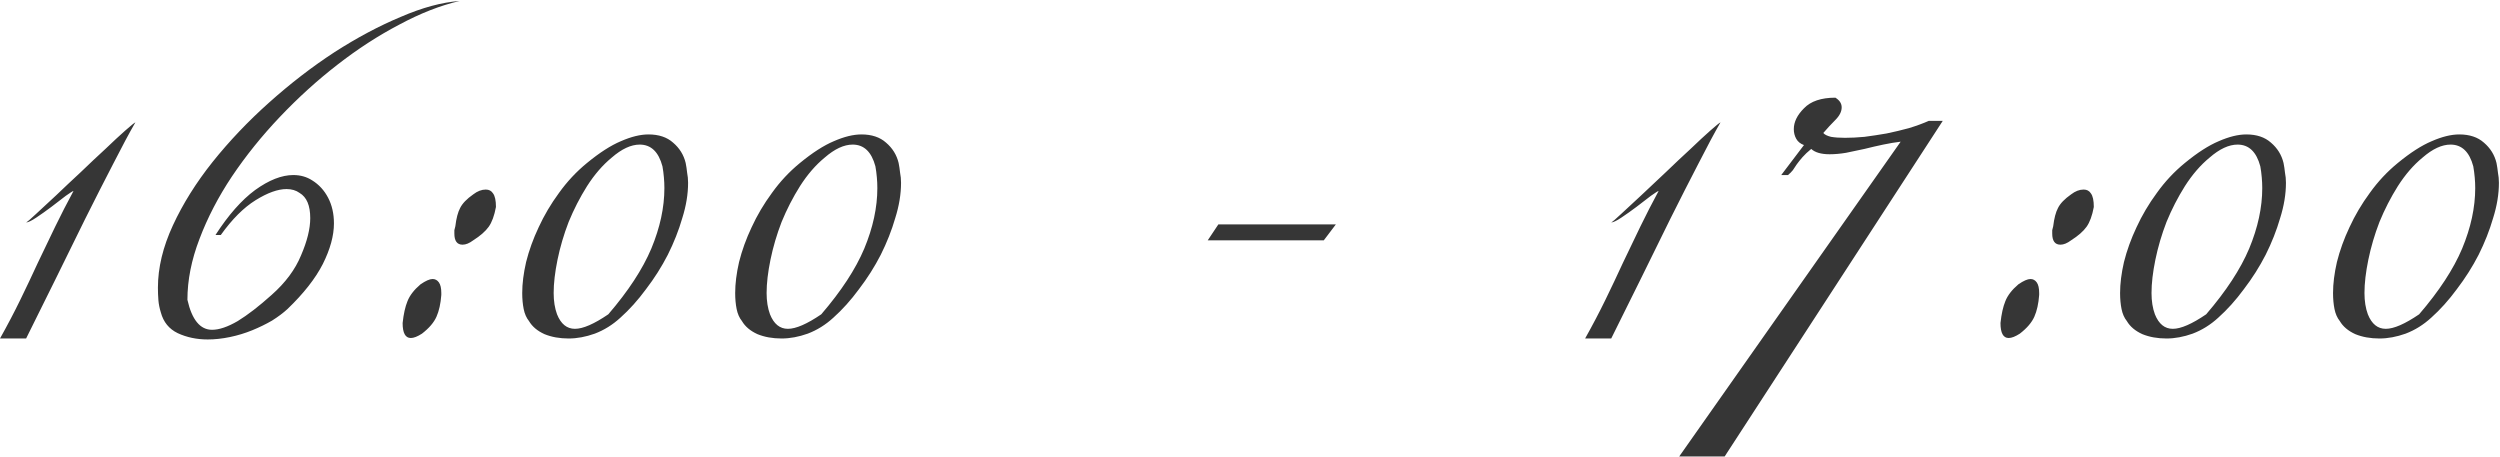 <?xml version="1.0" encoding="UTF-8"?> <svg xmlns="http://www.w3.org/2000/svg" width="1034" height="189" viewBox="0 0 1034 189" fill="none"><path d="M56 50.6C53.467 55 50.4 60.733 46.8 67.8C43.2 74.733 39.333 82.333 35.2 90.6C31.2 98.733 27.067 107.133 22.8 115.8C18.533 124.333 14.533 132.4 10.8 140H0C3.067 134.533 5.867 129.2 8.4 124C10.933 118.8 13.333 113.733 15.6 108.8C18 103.733 20.4 98.733 22.8 93.8C25.2 88.867 27.733 83.933 30.4 79C30.133 79 29.067 79.667 27.2 81C25.467 82.333 23.467 83.867 21.2 85.6C19.067 87.2 17 88.667 15 90C13 91.333 11.6 92 10.8 92C11.333 91.733 12.733 90.533 15 88.4C17.267 86.267 20 83.733 23.2 80.8C26.4 77.733 29.8 74.533 33.4 71.2C37 67.733 40.4 64.533 43.6 61.6C46.8 58.533 49.533 56 51.8 54C54.067 52 55.467 50.867 56 50.6ZM190.116 0.4C182.116 2.267 173.782 5.533 165.116 10.2C156.449 14.733 147.916 20.267 139.516 26.8C131.249 33.2 123.316 40.4 115.716 48.4C108.249 56.267 101.649 64.467 95.916 73C90.316 81.4 85.849 90 82.516 98.8C79.182 107.467 77.516 115.867 77.516 124C79.382 132.267 82.782 136.4 87.716 136.4C90.649 136.4 94.182 135.2 98.316 132.8C102.449 130.267 107.116 126.667 112.316 122C118.049 116.933 122.116 111.467 124.516 105.6C127.049 99.733 128.316 94.6 128.316 90.2C128.316 85 126.849 81.533 123.916 79.8C122.449 78.733 120.649 78.2 118.516 78.2C114.916 78.2 110.649 79.733 105.716 82.8C100.782 85.867 95.982 90.667 91.316 97.2H89.116C94.449 88.933 99.916 82.733 105.516 78.6C111.249 74.467 116.516 72.4 121.316 72.4C124.249 72.4 126.849 73.133 129.116 74.6C131.916 76.333 134.116 78.733 135.716 81.8C137.316 84.867 138.116 88.4 138.116 92.4C138.116 97.467 136.582 103.067 133.516 109.2C130.449 115.2 125.582 121.4 118.916 127.8C117.182 129.4 115.049 131 112.516 132.6C109.982 134.067 107.249 135.4 104.316 136.6C101.382 137.8 98.316 138.733 95.116 139.4C91.916 140.067 88.849 140.4 85.916 140.4C81.382 140.4 77.249 139.533 73.516 137.8C69.916 136.067 67.582 133.2 66.516 129.2C65.982 127.467 65.649 125.8 65.516 124.2C65.382 122.467 65.316 120.733 65.316 119C65.316 110.733 67.382 102.133 71.516 93.2C75.649 84.267 81.116 75.533 87.916 67C94.849 58.333 102.649 50.133 111.316 42.4C120.116 34.533 129.116 27.6 138.316 21.6C147.649 15.6 156.782 10.733 165.716 7C174.649 3.133 182.782 0.933 190.116 0.4ZM205.125 85.6C204.458 89.2 203.458 91.933 202.125 93.8C200.792 95.667 198.658 97.533 195.725 99.4C194.125 100.6 192.658 101.2 191.325 101.2C189.058 101.2 187.925 99.667 187.925 96.6C187.925 96.067 187.925 95.6 187.925 95.2C188.058 94.8 188.192 94.267 188.325 93.6C188.725 90.267 189.392 87.733 190.325 86C191.258 84.133 193.058 82.267 195.725 80.4C197.458 79.067 199.192 78.4 200.925 78.4C202.258 78.4 203.258 78.933 203.925 80C204.725 81.067 205.125 82.933 205.125 85.6ZM182.525 122C182.258 125.6 181.592 128.6 180.525 131C179.458 133.4 177.458 135.733 174.525 138C172.658 139.2 171.125 139.8 169.925 139.8C167.658 139.8 166.525 137.733 166.525 133.6C166.925 129.867 167.592 126.867 168.525 124.6C169.458 122.2 171.258 119.867 173.925 117.6C176.058 116.133 177.725 115.4 178.925 115.4C179.992 115.4 180.858 115.867 181.525 116.8C182.192 117.733 182.525 119.2 182.525 121.2V122ZM284.592 75.6C284.592 80.267 283.792 85.133 282.192 90.2C280.726 95.267 278.726 100.333 276.192 105.4C273.659 110.333 270.659 115.067 267.192 119.6C263.859 124.133 260.326 128.067 256.592 131.4C253.392 134.333 249.859 136.533 245.992 138C242.259 139.333 238.659 140 235.192 140C231.459 140 228.126 139.4 225.192 138.2C222.259 136.867 220.126 135.067 218.792 132.8C217.726 131.467 216.992 129.8 216.592 127.8C216.192 125.8 215.992 123.6 215.992 121.2C215.992 117.333 216.526 113.067 217.592 108.4C218.792 103.6 220.526 98.8 222.792 94C225.059 89.067 227.859 84.333 231.192 79.8C234.526 75.133 238.392 71 242.792 67.4C247.992 63.133 252.659 60.133 256.792 58.4C261.059 56.533 264.859 55.6 268.192 55.6C272.459 55.6 275.859 56.733 278.392 59C281.059 61.267 282.792 64.067 283.592 67.4C283.859 68.733 284.059 70.067 284.192 71.4C284.459 72.733 284.592 74.133 284.592 75.6ZM274.792 77.8C274.792 76.333 274.726 74.867 274.592 73.4C274.459 71.8 274.259 70.267 273.992 68.8C272.392 62.8 269.259 59.8 264.592 59.8C260.992 59.8 257.126 61.6 252.992 65.2C249.259 68.267 245.859 72.2 242.792 77C239.859 81.667 237.326 86.6 235.192 91.8C233.192 97 231.659 102.2 230.592 107.4C229.526 112.6 228.992 117.2 228.992 121.2C228.992 124.533 229.459 127.467 230.392 130C231.992 134 234.459 136 237.792 136C241.126 136 245.726 134 251.592 130C259.859 120.4 265.792 111.333 269.392 102.8C272.992 94.133 274.792 85.8 274.792 77.8ZM372.67 75.6C372.67 80.267 371.87 85.133 370.27 90.2C368.804 95.267 366.804 100.333 364.27 105.4C361.737 110.333 358.737 115.067 355.27 119.6C351.937 124.133 348.404 128.067 344.67 131.4C341.47 134.333 337.937 136.533 334.07 138C330.337 139.333 326.737 140 323.27 140C319.537 140 316.204 139.4 313.27 138.2C310.337 136.867 308.204 135.067 306.87 132.8C305.804 131.467 305.07 129.8 304.67 127.8C304.27 125.8 304.07 123.6 304.07 121.2C304.07 117.333 304.604 113.067 305.67 108.4C306.87 103.6 308.604 98.8 310.87 94C313.137 89.067 315.937 84.333 319.27 79.8C322.604 75.133 326.47 71 330.87 67.4C336.07 63.133 340.737 60.133 344.87 58.4C349.137 56.533 352.937 55.6 356.27 55.6C360.537 55.6 363.937 56.733 366.47 59C369.137 61.267 370.87 64.067 371.67 67.4C371.937 68.733 372.137 70.067 372.27 71.4C372.537 72.733 372.67 74.133 372.67 75.6ZM362.87 77.8C362.87 76.333 362.804 74.867 362.67 73.4C362.537 71.8 362.337 70.267 362.07 68.8C360.47 62.8 357.337 59.8 352.67 59.8C349.07 59.8 345.204 61.6 341.07 65.2C337.337 68.267 333.937 72.2 330.87 77C327.937 81.667 325.404 86.6 323.27 91.8C321.27 97 319.737 102.2 318.67 107.4C317.604 112.6 317.07 117.2 317.07 121.2C317.07 124.533 317.537 127.467 318.47 130C320.07 134 322.537 136 325.87 136C329.204 136 333.804 134 339.67 130C347.937 120.4 353.87 111.333 357.47 102.8C361.07 94.133 362.87 85.8 362.87 77.8ZM552.52 92.8L547.52 99.4H499.52L503.92 92.8H552.52ZM711.602 50.6C709.068 55 706.002 60.733 702.402 67.8C698.802 74.733 694.935 82.333 690.802 90.6C686.802 98.733 682.668 107.133 678.402 115.8C674.135 124.333 670.135 132.4 666.402 140H655.602C658.668 134.533 661.468 129.2 664.002 124C666.535 118.8 668.935 113.733 671.202 108.8C673.602 103.733 676.002 98.733 678.402 93.8C680.802 88.867 683.335 83.933 686.002 79C685.735 79 684.668 79.667 682.802 81C681.068 82.333 679.068 83.867 676.802 85.6C674.668 87.2 672.602 88.667 670.602 90C668.602 91.333 667.202 92 666.402 92C666.935 91.733 668.335 90.533 670.602 88.4C672.868 86.267 675.602 83.733 678.802 80.8C682.002 77.733 685.402 74.533 689.002 71.2C692.602 67.733 696.002 64.533 699.202 61.6C702.402 58.533 705.135 56 707.402 54C709.668 52 711.068 50.867 711.602 50.6ZM803.517 50L713.317 188.8H694.517L786.117 58.6C783.851 58.867 781.451 59.267 778.917 59.8C776.384 60.333 773.784 60.933 771.117 61.6C768.584 62.133 766.051 62.667 763.517 63.2C761.117 63.6 758.851 63.8 756.717 63.8C753.251 63.8 750.717 63.067 749.117 61.6C747.651 62.8 746.451 63.933 745.517 65C744.584 66.067 743.784 67.067 743.117 68C742.584 68.8 742.051 69.6 741.517 70.4C740.984 71.067 740.317 71.733 739.517 72.4H736.717L746.117 60C744.651 59.467 743.584 58.6 742.917 57.4C742.251 56.2 741.917 54.867 741.917 53.4C741.917 50.467 743.317 47.6 746.117 44.8C748.917 41.867 753.251 40.4 759.117 40.4C760.851 41.467 761.717 42.8 761.717 44.4C761.717 46.133 760.851 47.867 759.117 49.6C757.384 51.333 755.717 53.133 754.117 55C754.651 55.667 755.717 56.2 757.317 56.6C758.917 56.867 760.851 57 763.117 57C765.517 57 768.184 56.867 771.117 56.6C774.184 56.2 777.251 55.733 780.317 55.2C783.517 54.533 786.584 53.8 789.517 53C792.584 52.067 795.317 51.067 797.717 50H803.517ZM866 85.6C865.333 89.2 864.333 91.933 863 93.8C861.667 95.667 859.533 97.533 856.6 99.4C855 100.6 853.533 101.2 852.2 101.2C849.933 101.2 848.8 99.667 848.8 96.6C848.8 96.067 848.8 95.6 848.8 95.2C848.933 94.8 849.067 94.267 849.2 93.6C849.6 90.267 850.267 87.733 851.2 86C852.133 84.133 853.933 82.267 856.6 80.4C858.333 79.067 860.067 78.4 861.8 78.4C863.133 78.4 864.133 78.933 864.8 80C865.6 81.067 866 82.933 866 85.6ZM843.4 122C843.133 125.6 842.467 128.6 841.4 131C840.333 133.4 838.333 135.733 835.4 138C833.533 139.2 832 139.8 830.8 139.8C828.533 139.8 827.4 137.733 827.4 133.6C827.8 129.867 828.467 126.867 829.4 124.6C830.333 122.2 832.133 119.867 834.8 117.6C836.933 116.133 838.6 115.4 839.8 115.4C840.867 115.4 841.733 115.867 842.4 116.8C843.067 117.733 843.4 119.2 843.4 121.2V122ZM945.467 75.6C945.467 80.267 944.667 85.133 943.067 90.2C941.601 95.267 939.601 100.333 937.067 105.4C934.534 110.333 931.534 115.067 928.067 119.6C924.734 124.133 921.201 128.067 917.467 131.4C914.267 134.333 910.734 136.533 906.867 138C903.134 139.333 899.534 140 896.067 140C892.334 140 889.001 139.4 886.067 138.2C883.134 136.867 881.001 135.067 879.667 132.8C878.601 131.467 877.867 129.8 877.467 127.8C877.067 125.8 876.867 123.6 876.867 121.2C876.867 117.333 877.401 113.067 878.467 108.4C879.667 103.6 881.401 98.8 883.667 94C885.934 89.067 888.734 84.333 892.067 79.8C895.401 75.133 899.267 71 903.667 67.4C908.867 63.133 913.534 60.133 917.667 58.4C921.934 56.533 925.734 55.6 929.067 55.6C933.334 55.6 936.734 56.733 939.267 59C941.934 61.267 943.667 64.067 944.467 67.4C944.734 68.733 944.934 70.067 945.067 71.4C945.334 72.733 945.467 74.133 945.467 75.6ZM935.667 77.8C935.667 76.333 935.601 74.867 935.467 73.4C935.334 71.8 935.134 70.267 934.867 68.8C933.267 62.8 930.134 59.8 925.467 59.8C921.867 59.8 918.001 61.6 913.867 65.2C910.134 68.267 906.734 72.2 903.667 77C900.734 81.667 898.201 86.6 896.067 91.8C894.067 97 892.534 102.2 891.467 107.4C890.401 112.6 889.867 117.2 889.867 121.2C889.867 124.533 890.334 127.467 891.267 130C892.867 134 895.334 136 898.667 136C902.001 136 906.601 134 912.467 130C920.734 120.4 926.667 111.333 930.267 102.8C933.867 94.133 935.667 85.8 935.667 77.8ZM1033.55 75.6C1033.55 80.267 1032.75 85.133 1031.15 90.2C1029.68 95.267 1027.68 100.333 1025.15 105.4C1022.61 110.333 1019.61 115.067 1016.15 119.6C1012.81 124.133 1009.28 128.067 1005.55 131.4C1002.35 134.333 998.812 136.533 994.945 138C991.212 139.333 987.612 140 984.145 140C980.412 140 977.079 139.4 974.145 138.2C971.212 136.867 969.079 135.067 967.745 132.8C966.679 131.467 965.945 129.8 965.545 127.8C965.145 125.8 964.945 123.6 964.945 121.2C964.945 117.333 965.479 113.067 966.545 108.4C967.745 103.6 969.479 98.8 971.745 94C974.012 89.067 976.812 84.333 980.145 79.8C983.479 75.133 987.345 71 991.745 67.4C996.945 63.133 1001.61 60.133 1005.75 58.4C1010.01 56.533 1013.81 55.6 1017.15 55.6C1021.41 55.6 1024.81 56.733 1027.35 59C1030.01 61.267 1031.75 64.067 1032.55 67.4C1032.81 68.733 1033.01 70.067 1033.15 71.4C1033.41 72.733 1033.55 74.133 1033.55 75.6ZM1023.75 77.8C1023.75 76.333 1023.68 74.867 1023.55 73.4C1023.41 71.8 1023.21 70.267 1022.95 68.8C1021.35 62.8 1018.21 59.8 1013.55 59.8C1009.95 59.8 1006.08 61.6 1001.95 65.2C998.212 68.267 994.812 72.2 991.745 77C988.812 81.667 986.279 86.6 984.145 91.8C982.145 97 980.612 102.2 979.545 107.4C978.479 112.6 977.945 117.2 977.945 121.2C977.945 124.533 978.412 127.467 979.345 130C980.945 134 983.412 136 986.745 136C990.079 136 994.679 134 1000.55 130C1008.81 120.4 1014.75 111.333 1018.35 102.8C1021.95 94.133 1023.75 85.8 1023.75 77.8Z" fill="#363636"></path></svg> 